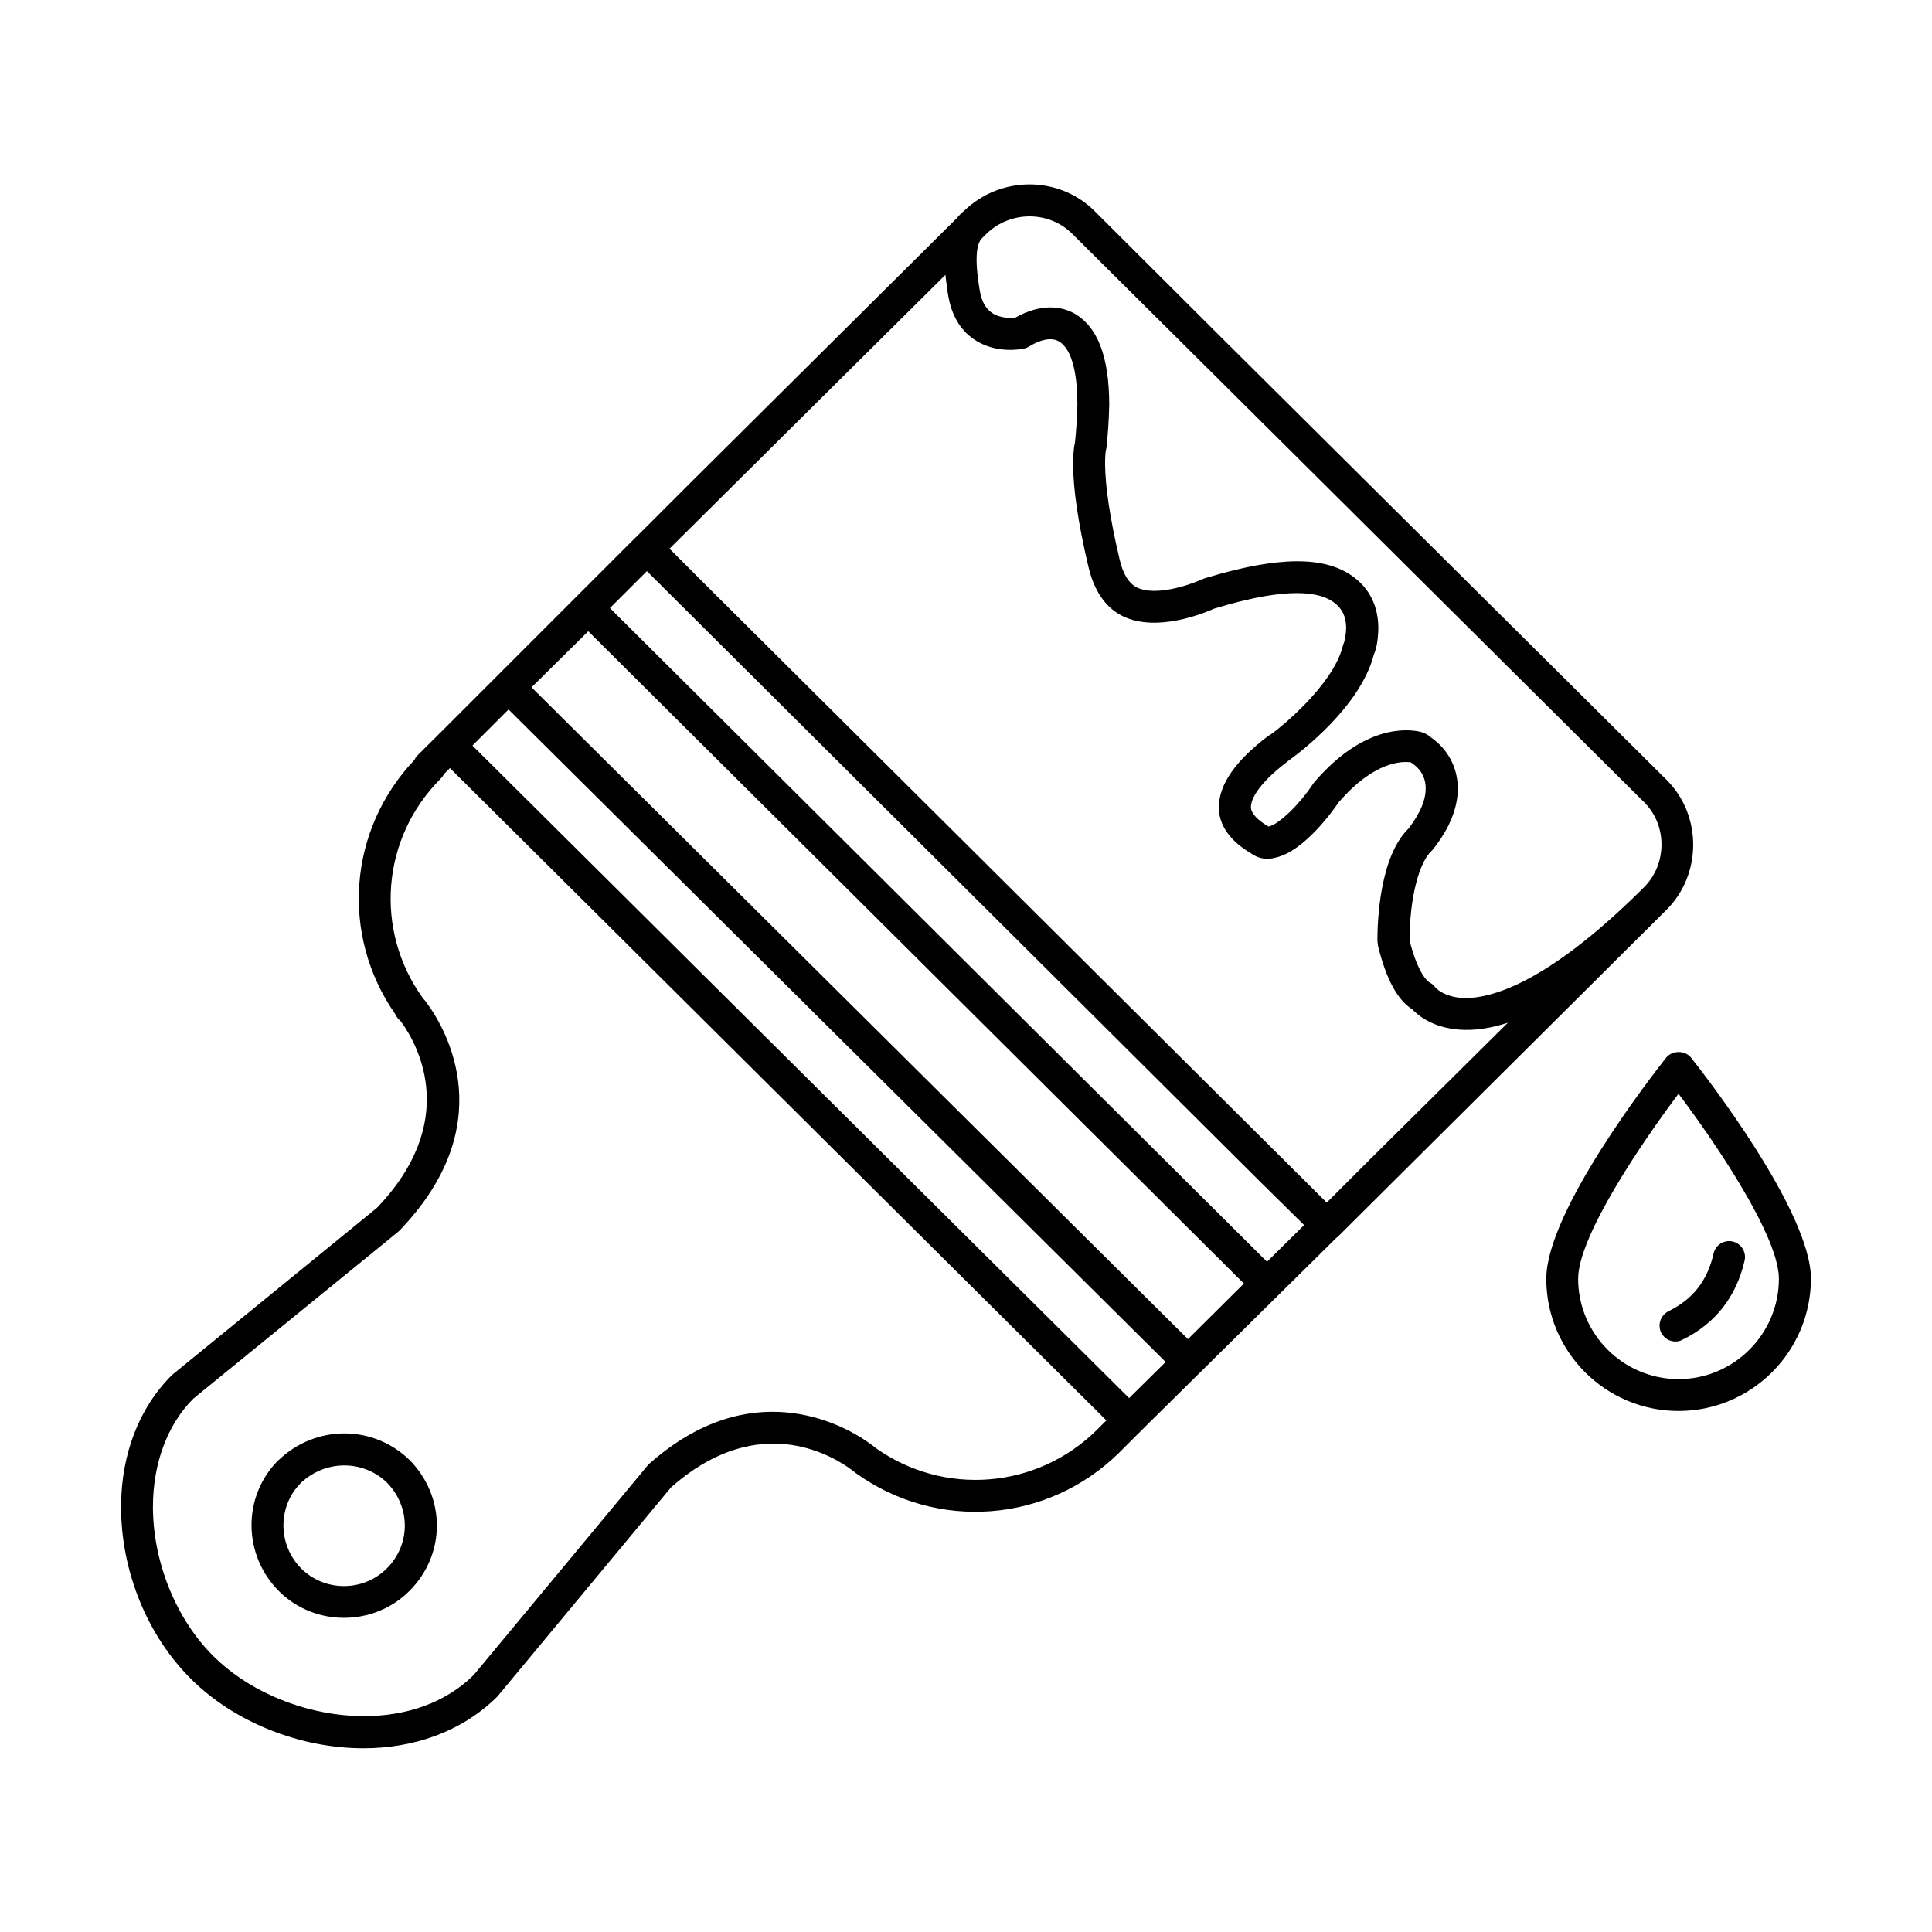 <?xml version="1.0" encoding="UTF-8"?>
<!-- Uploaded to: SVG Repo, www.svgrepo.com, Generator: SVG Repo Mixer Tools -->
<svg fill="#000000" width="800px" height="800px" version="1.1" viewBox="144 144 512 512" xmlns="http://www.w3.org/2000/svg">
 <g>
  <path d="m217.93 565.68c4.773 4.731 10.98 7.055 17.23 7.055 6.289 0 12.582-2.367 17.352-7.137 9.629-9.629 9.711-24.785 0.086-34.625-9.668-9.461-24.914-9.461-34.75-0.043-0.02 0-0.035 0.008-0.051 0.016l-0.023 0.016-0.012 0.012c-9.543 9.543-9.457 25.082 0.168 34.707zm5.953-5.953c-6.289-6.293-6.375-16.465-0.168-22.715 6.504-6.207 16.594-6.207 22.887-0.043 6.25 6.418 6.25 16.34-0.086 22.676-6.207 6.203-16.383 6.246-22.633 0.082z" fill-rule="evenodd"/>
  <path d="m498.41 471.85c0.062-0.055 0.125-0.105 0.188-0.16l86.219-85.762 0.848-0.84c4.516-4.519 7.008-10.602 7.051-17.145 0-6.586-2.492-12.711-7.051-17.27l-117.43-116.67-34.117-34.031c-9.418-9.418-24.871-9.457-34.543-0.172-0.758 0.637-1.434 1.312-2.066 2.07l-70.77 70.305-13.934 13.934c-0.133 0.105-0.258 0.215-0.379 0.336l-51.816 51.816c-0.129 0.102-0.254 0.215-0.375 0.332v0.043l-5.57 5.531c-0.34 0.336-0.637 0.762-0.805 1.184-17.562 18.492-19.719 46.402-5.148 67.348 0.293 0.676 0.758 1.309 1.348 1.773l0.043 0.043c0.129 0.25 0.34 0.504 0.594 0.801 4.137 5.953 15.07 25.926-6.801 48.77l-54.301 44.293c-8.695 8.613-13.512 21.027-13.512 34.961 0 17.016 6.926 34.074 18.496 45.559 11.398 11.402 28.797 18.41 45.727 18.41 13.051 0 25.887-4.18 35.512-13.723l46.023-55.438c21.492-18.961 40.031-10.008 46.953-5.277l1.648 1.223c0.129 0.125 0.254 0.211 0.422 0.336 21.449 15.41 50.711 13.176 69.629-5.363l5.273-5.273c0.062-0.047 0.121-0.098 0.18-0.148 0.07-0.062 0.137-0.125 0.203-0.191v-0.043l52.004-51.371c0.086-0.062 0.172-0.125 0.254-0.191zm-192.77-166.7 9.797-9.793 162.77 162.06 11.402 11.238-9.836 9.723zm-36.438 36.438 9.566-9.566 174.14 172.92-9.68 9.57zm52.223-52.18 11.273 11.273 162.9 162.02 11.316-11.316 36.691-36.355c-4.684 1.52-9.035 2.152-13.047 1.816-6.965-0.551-10.809-3.801-12.285-5.359-3.926-2.453-6.926-8.066-9.039-16.637-0.039-0.172-0.082-0.34-0.082-0.469l-0.086-0.715c0-0.082-0.008-0.16-0.02-0.246-0.008-0.094-0.02-0.191-0.02-0.305 0-5.109 0.633-22.168 8.273-29.555l0.086-0.129 0.07-0.098c1.168-1.566 4.402-5.91 4.363-10.375 0-2.914-1.266-5.148-3.801-6.836-0.043-0.047-0.086-0.047-0.125-0.086-2.281-0.34-9.758-0.34-19.172 10.641-1.223 1.812-9.035 12.961-16.723 14.609-1.391 0.379-3.797 0.719-6.332-1.055-7.262-4.266-8.699-9.082-8.656-12.375 0.043-5.996 4.434-12.285 13.047-18.789 0.164-0.098 0.324-0.219 0.488-0.309 0.047-0.027 0.098-0.055 0.145-0.07 1.859-1.227 16.68-12.961 19.215-23.648 0.082-0.293 0.168-0.547 0.293-0.801 0.172-0.59 0.508-2.109 0.551-3.801 0-2.996-1.055-5.191-3.25-6.797-5.109-3.758-15.668-3.211-31.418 1.562-0.082 0.043-0.168 0.043-0.211 0.043-2.742 1.223-15.328 6.457-24.363 2.027-4.602-2.281-7.684-6.844-9.16-13.516l-0.129-0.547c-2.449-10.43-3.801-19.508-3.84-26.137 0.039-2.109 0.082-4.012 0.504-5.824l0.004-0.059 0.008-0.078c0.012-0.102 0.031-0.215 0.031-0.328 0.168-1.605 0.508-5.281 0.59-9.629 0-6.332-0.887-14.441-4.981-16.723-0.633-0.336-2.957-1.562-7.894 1.438-0.383 0.254-0.848 0.422-1.312 0.508-0.758 0.168-7.473 1.477-13.215-2.449-3.672-2.492-5.953-6.418-6.84-11.656l-0.098-0.574-0.105-0.699c-0.125-0.824-0.227-1.617-0.316-2.375l-0.09-0.766-0.109-1.031zm196.09 103.66c2.406 9.715 5.277 11.273 5.363 11.316 0.59 0.297 1.141 0.762 1.52 1.309 0 0 2.113 2.492 7.262 2.789 6.59 0.25 21.367-2.957 47.25-28.586l0.805-0.805c2.953-2.953 4.559-6.922 4.602-11.23 0-4.305-1.605-8.273-4.562-11.23l-151.59-150.66c-6.203-6.168-16.383-6.168-22.758 0l-0.043 0.043-1.391 1.395c-1.055 1.516-1.816 4.727-0.34 13.469 0.465 2.91 1.52 4.856 3.254 6.039 2.152 1.477 4.981 1.391 6.164 1.266 7.094-3.969 12.371-2.875 15.539-1.184 6.289 3.547 9.328 11.445 9.371 24.195-0.082 4.769-0.465 8.695-0.633 10.387l-0.043 0.547c0 0.188-0.043 0.418-0.086 0.625l-0.039 0.219c-0.254 0.973-0.297 2.449-0.297 4.141 0.043 5.828 1.352 14.48 3.633 24.195l0.098 0.453 0.02 0.094 0.004 0.02c0.039 0.195 0.066 0.312 0.09 0.359 0.844 3.762 2.406 6.379 4.644 7.477 4.727 2.277 13.258-0.426 17.145-2.152 0.27-0.125 0.543-0.234 0.82-0.328 0.199-0.07 0.402-0.129 0.613-0.18 18.875-5.66 31.16-5.742 38.637-0.254 4.348 3.125 6.711 7.852 6.711 13.723-0.082 3.336-0.547 5.488-1.18 6.926-3.59 13.891-19.551 25.969-22.887 28.332v0.039c-6.121 4.606-9.668 9.039-9.711 12.121 0 0.719 0.422 2.574 4.477 4.984 0.016 0 0.031 0.004 0.051 0.016 0.02 0.016 0.047 0.039 0.074 0.066l0.043 0.043c0.047 0 0.082-0.016 0.113-0.027l0.035-0.012 0.02-0.004c2.617-0.551 8.023-5.785 11.613-11.191l0.293-0.418c13.176-15.457 24.871-14.23 28.164-13.473 1.016 0.254 1.941 0.719 2.703 1.395 4.644 3.211 7.219 8.066 7.262 13.637 0 7.434-4.644 13.598-6.164 15.582-0.168 0.254-0.59 0.762-0.801 0.973-3.379 3.082-5.785 12.664-5.828 23.391zm-58.691 105.82-173.96-172.74 15.035-14.863 173.75 172.87zm-201.62-88.969c-0.082-0.082-0.168-0.211-0.297-0.379-0.211-0.336-0.461-0.633-0.758-0.887 0-0.02-0.012-0.031-0.02-0.043-0.012-0.008-0.023-0.02-0.023-0.043-13.004-17.984-11.062-42.477 4.688-58.227 0.336-0.336 0.633-0.719 0.801-1.137l1.648-1.648 173.96 172.87-2.621 2.617c-15.875 15.582-40.449 17.523-58.52 4.688-0.086-0.09-0.195-0.176-0.293-0.246l-0.129-0.094-2.07-1.52c-6.758-4.559-30.824-17.691-57.594 6.121-0.129 0.129-0.297 0.297-0.422 0.465l-45.984 55.398c-18.113 17.945-51.977 12.078-69.035-4.981-9.883-9.797-16.004-24.957-16.004-39.566 0-11.609 3.93-21.914 10.727-28.668l54.215-44.168c0.082-0.055 0.164-0.125 0.242-0.203l0.137-0.137c26.898-27.906 12.625-52.949 7.348-60.211z" fill-rule="evenodd"/>
  <path d="m584.22 497.15c0.719 1.48 2.238 2.367 3.801 2.367 0.59 0 1.223-0.125 1.816-0.465 8.656-4.18 14.355-11.441 16.508-21.027 0.508-2.238-0.93-4.519-3.207-5.023-2.238-0.508-4.519 0.926-5.027 3.207-1.602 7.18-5.531 12.16-11.949 15.285-2.066 1.055-2.953 3.547-1.941 5.656z"/>
  <path d="m553.78 482.88c0 19.34 15.711 35.043 35.047 35.043 19.34 0 35.047-15.703 35.09-35.043 0-17.945-28.5-54.469-31.754-58.566-1.602-2.027-5.023-2.027-6.629 0-3.25 4.098-31.754 40.578-31.754 58.566zm8.445 0c0-11.273 16.934-36.188 26.602-49.023 9.672 12.836 26.602 37.707 26.602 49.023 0 14.652-11.949 26.602-26.602 26.602-14.648 0-26.602-11.949-26.602-26.602z" fill-rule="evenodd"/>
 </g>
</svg>